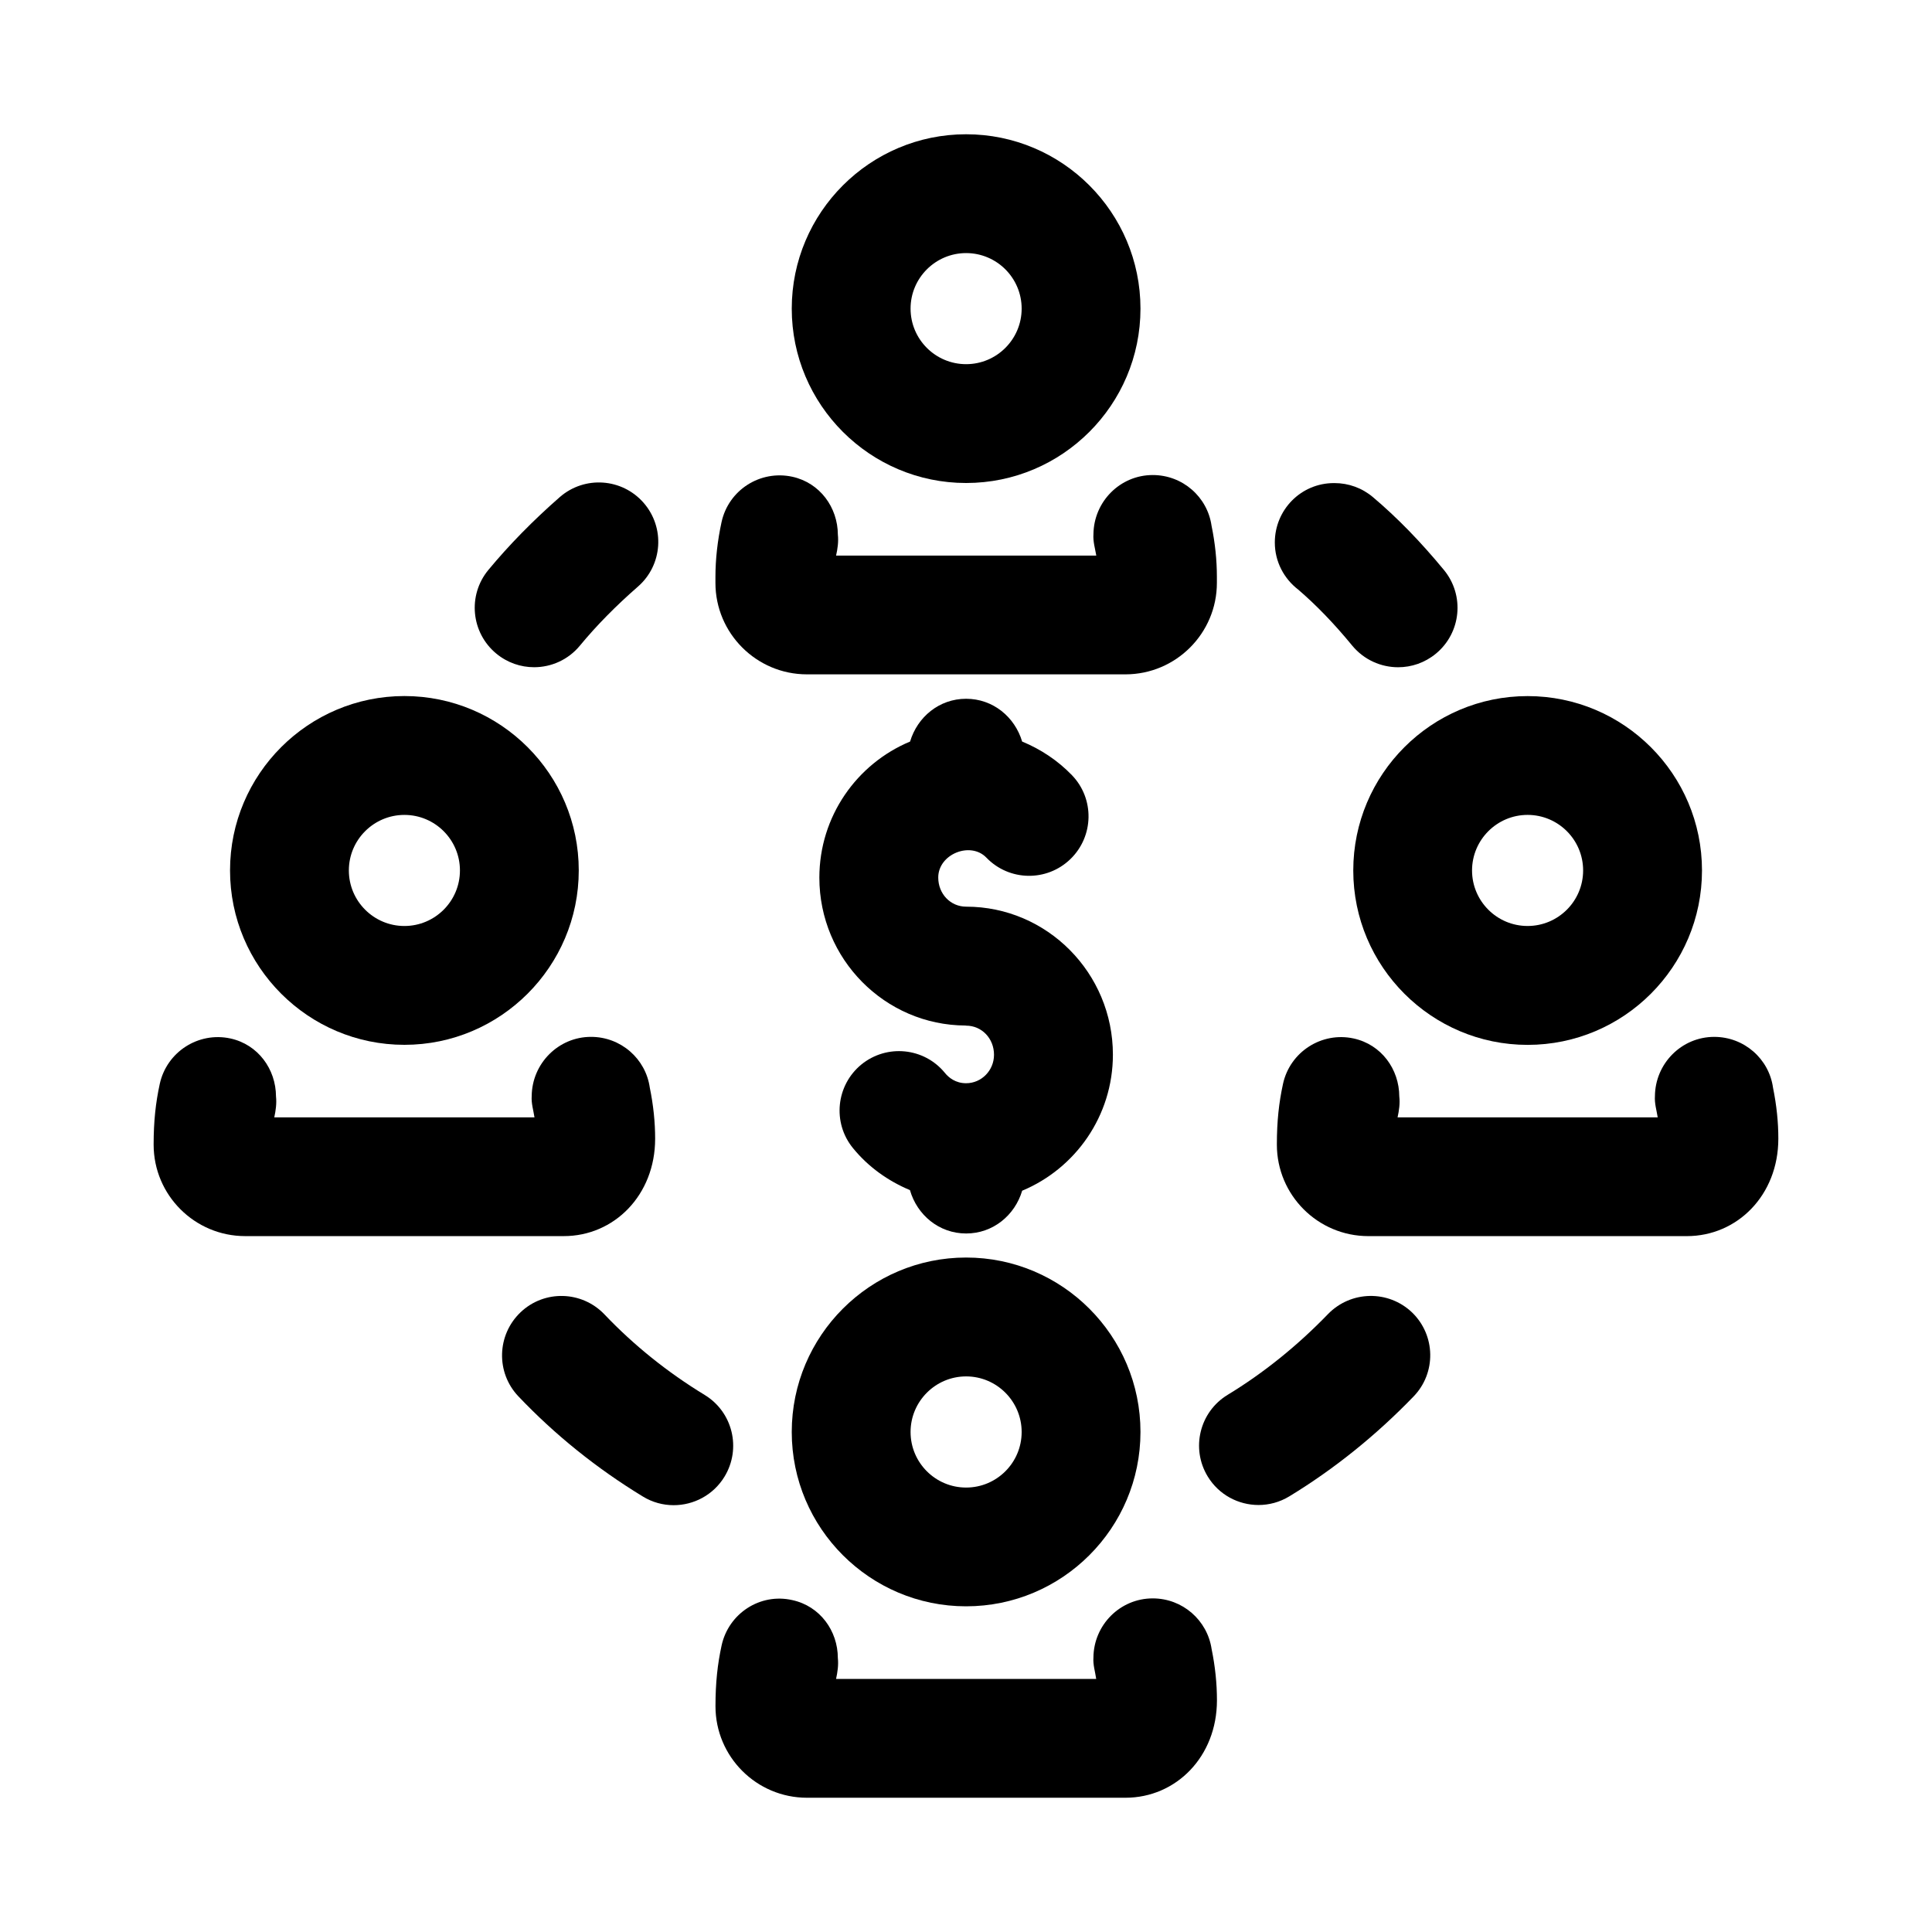 <?xml version="1.0" encoding="UTF-8"?>
<!-- Uploaded to: SVG Repo, www.svgrepo.com, Generator: SVG Repo Mixer Tools -->
<svg fill="#000000" width="800px" height="800px" version="1.1" viewBox="144 144 512 512" xmlns="http://www.w3.org/2000/svg">
 <g>
  <path d="m357.84 322.71h84.402c13.383 0 24.246-10.879 24.246-24.246v-1.574c0-4.441-0.473-9.004-1.418-13.57-1.086-7.621-7.652-13.43-15.586-13.43-8.66 0-15.633 7.07-15.711 15.695-0.141 1.906 0.441 3.793 0.754 5.652h-68.957c0.41-1.812 0.676-3.699 0.473-5.543-0.031-7.211-4.738-13.746-12.074-15.352-8.535-1.844-16.895 3.527-18.75 12.012-1.07 4.93-1.621 9.824-1.621 14.547v1.574c-0.004 13.355 10.875 24.234 24.242 24.234z"/>
  <path d="m400.03 272c25.488 0 46.207-20.719 46.207-46.207 0-25.492-20.719-46.211-46.207-46.211-25.473 0-46.207 20.734-46.207 46.207-0.004 25.477 20.73 46.211 46.207 46.211zm0-60.93c8.125 0 14.719 6.598 14.719 14.719 0 8.109-6.598 14.719-14.719 14.719-8.125 0-14.719-6.598-14.719-14.719-0.004-8.121 6.609-14.719 14.719-14.719z"/>
  <path d="m330.74 513.67c-9.855-6-18.781-13.18-26.527-21.316-6-6.312-15.965-6.582-22.262-0.582s-6.566 15.965-0.582 22.262c9.652 10.172 20.766 19.113 33 26.559 2.551 1.559 5.367 2.297 8.172 2.297 5.305 0 10.5-2.691 13.461-7.559 4.531-7.461 2.168-17.145-5.262-21.66z"/>
  <path d="m285.54 320.82c4.535 0 9.035-1.953 12.137-5.715 4.359-5.289 9.539-10.547 15.367-15.633 6.566-5.715 7.242-15.648 1.527-22.215-5.715-6.551-15.648-7.242-22.215-1.527-7.098 6.203-13.477 12.723-18.938 19.316-5.543 6.707-4.598 16.625 2.109 22.168 2.941 2.426 6.484 3.606 10.012 3.606z"/>
  <path d="m495.94 492.24c-8.109 8.391-17.051 15.602-26.609 21.41-7.43 4.519-9.793 14.199-5.273 21.633 2.961 4.879 8.156 7.559 13.461 7.559 2.785 0 5.606-0.738 8.172-2.297 11.871-7.227 22.938-16.121 32.922-26.465 6.047-6.25 5.856-16.215-0.395-22.262-6.281-6-16.215-5.812-22.277 0.422z"/>
  <path d="m488.04 300.25c4.769 4.094 9.477 8.957 14.328 14.863 3.117 3.762 7.621 5.715 12.156 5.715 3.527 0 7.07-1.18 10.012-3.606 6.707-5.543 7.652-15.445 2.125-22.168-6.266-7.59-12.422-13.902-18.828-19.316-2.852-2.41-6.438-3.715-10.172-3.715h-0.156c-8.707 0-15.664 7.055-15.664 15.742-0.004 5.082 2.438 9.602 6.199 12.484z"/>
  <path d="m405.4 371.28c6.047 6.281 16.012 6.438 22.262 0.395 6.25-6.047 6.438-16.012 0.395-22.262-3.746-3.871-8.25-6.863-13.18-8.895-1.938-6.504-7.715-11.336-14.848-11.336-7.133 0-12.91 4.832-14.848 11.336-14.09 5.871-24.043 19.805-24.043 36.07 0 21.57 17.367 39.094 38.73 39.188 0.047 0 0.094 0.031 0.156 0.031 4.156 0 7.398 3.387 7.398 7.715 0 4.172-3.32 7.543-7.398 7.543-2.785 0-4.598-1.48-5.606-2.723-5.512-6.754-15.414-7.715-22.152-2.234-6.723 5.527-7.715 15.43-2.219 22.152 4.094 5.023 9.32 8.707 15.098 11.133 1.891 6.582 7.699 11.492 14.895 11.492 7.133 0 12.91-4.832 14.848-11.336 14.09-5.871 24.043-19.805 24.043-36.055 0-21.633-17.445-39.219-38.887-39.219-4.156 0-7.398-3.387-7.398-7.715-0.016-6.211 8.535-9.656 12.754-5.281z"/>
  <path d="m613.87 432.26c-1.055-7.637-7.637-13.477-15.586-13.477-8.66 0-15.633 7.07-15.711 15.695-0.141 1.906 0.441 3.762 0.738 5.637h-68.941c0.395-1.812 0.676-3.699 0.457-5.543-0.031-7.227-4.738-13.762-12.105-15.367-8.469-1.844-16.879 3.559-18.719 12.059-1.07 4.945-1.621 9.824-1.621 16.074 0 13.383 10.863 24.246 24.246 24.246h84.402c13.383 0 24.246-10.863 24.246-25.82 0.008-4.34-0.465-8.891-1.406-13.504z"/>
  <path d="m502.63 374.68c0 25.473 20.719 46.223 46.207 46.223 25.488 0 46.207-20.734 46.207-46.223 0-25.488-20.719-46.207-46.207-46.207-25.488-0.004-46.207 20.715-46.207 46.207zm46.195-14.723c8.125 0 14.719 6.598 14.719 14.719 0 8.125-6.598 14.719-14.719 14.719-8.125 0-14.719-6.598-14.719-14.719 0.012-8.121 6.609-14.719 14.719-14.719z"/>
  <path d="m317.62 445.78c0-4.41-0.473-8.957-1.418-13.539-1.07-7.637-7.637-13.461-15.586-13.461-8.645 0-15.633 7.07-15.711 15.695-0.141 1.906 0.457 3.762 0.738 5.637h-68.957c0.395-1.812 0.66-3.699 0.457-5.543-0.031-7.227-4.738-13.762-12.09-15.367-8.484-1.828-16.863 3.559-18.719 12.059-1.07 4.945-1.621 9.824-1.621 16.074 0 13.383 10.879 24.246 24.262 24.246h84.402c13.363 0.02 24.242-10.859 24.242-25.801z"/>
  <path d="m251.17 420.89c25.473 0 46.207-20.734 46.207-46.223s-20.734-46.207-46.207-46.207-46.207 20.719-46.207 46.207c-0.004 25.488 20.73 46.223 46.207 46.223zm0-60.93c8.125 0 14.719 6.598 14.719 14.719 0 8.125-6.598 14.719-14.719 14.719-8.109 0-14.719-6.598-14.719-14.719-0.004-8.121 6.609-14.719 14.719-14.719z"/>
  <path d="m449.48 567.59c-8.66 0-15.648 7.055-15.711 15.695-0.141 1.906 0.473 3.762 0.738 5.652h-68.941c0.395-1.812 0.676-3.699 0.473-5.543-0.016-7.211-4.723-13.762-12.074-15.352-8.516-1.938-16.879 3.527-18.734 12.027-1.07 4.93-1.621 9.824-1.621 16.105 0 13.383 10.879 24.246 24.246 24.246h84.402c13.383 0 24.246-10.863 24.246-25.82 0-4.457-0.473-9.02-1.418-13.602-1.137-7.617-7.684-13.41-15.605-13.41z"/>
  <path d="m400.03 569.69c25.488 0 46.207-20.719 46.207-46.207s-20.719-46.223-46.207-46.223c-25.473 0-46.207 20.719-46.207 46.223-0.004 25.488 20.73 46.207 46.207 46.207zm0-60.93c8.125 0 14.719 6.613 14.719 14.738s-6.598 14.719-14.719 14.719c-8.125 0-14.719-6.598-14.719-14.719-0.004-8.125 6.609-14.738 14.719-14.738z"/>
 </g>
</svg>